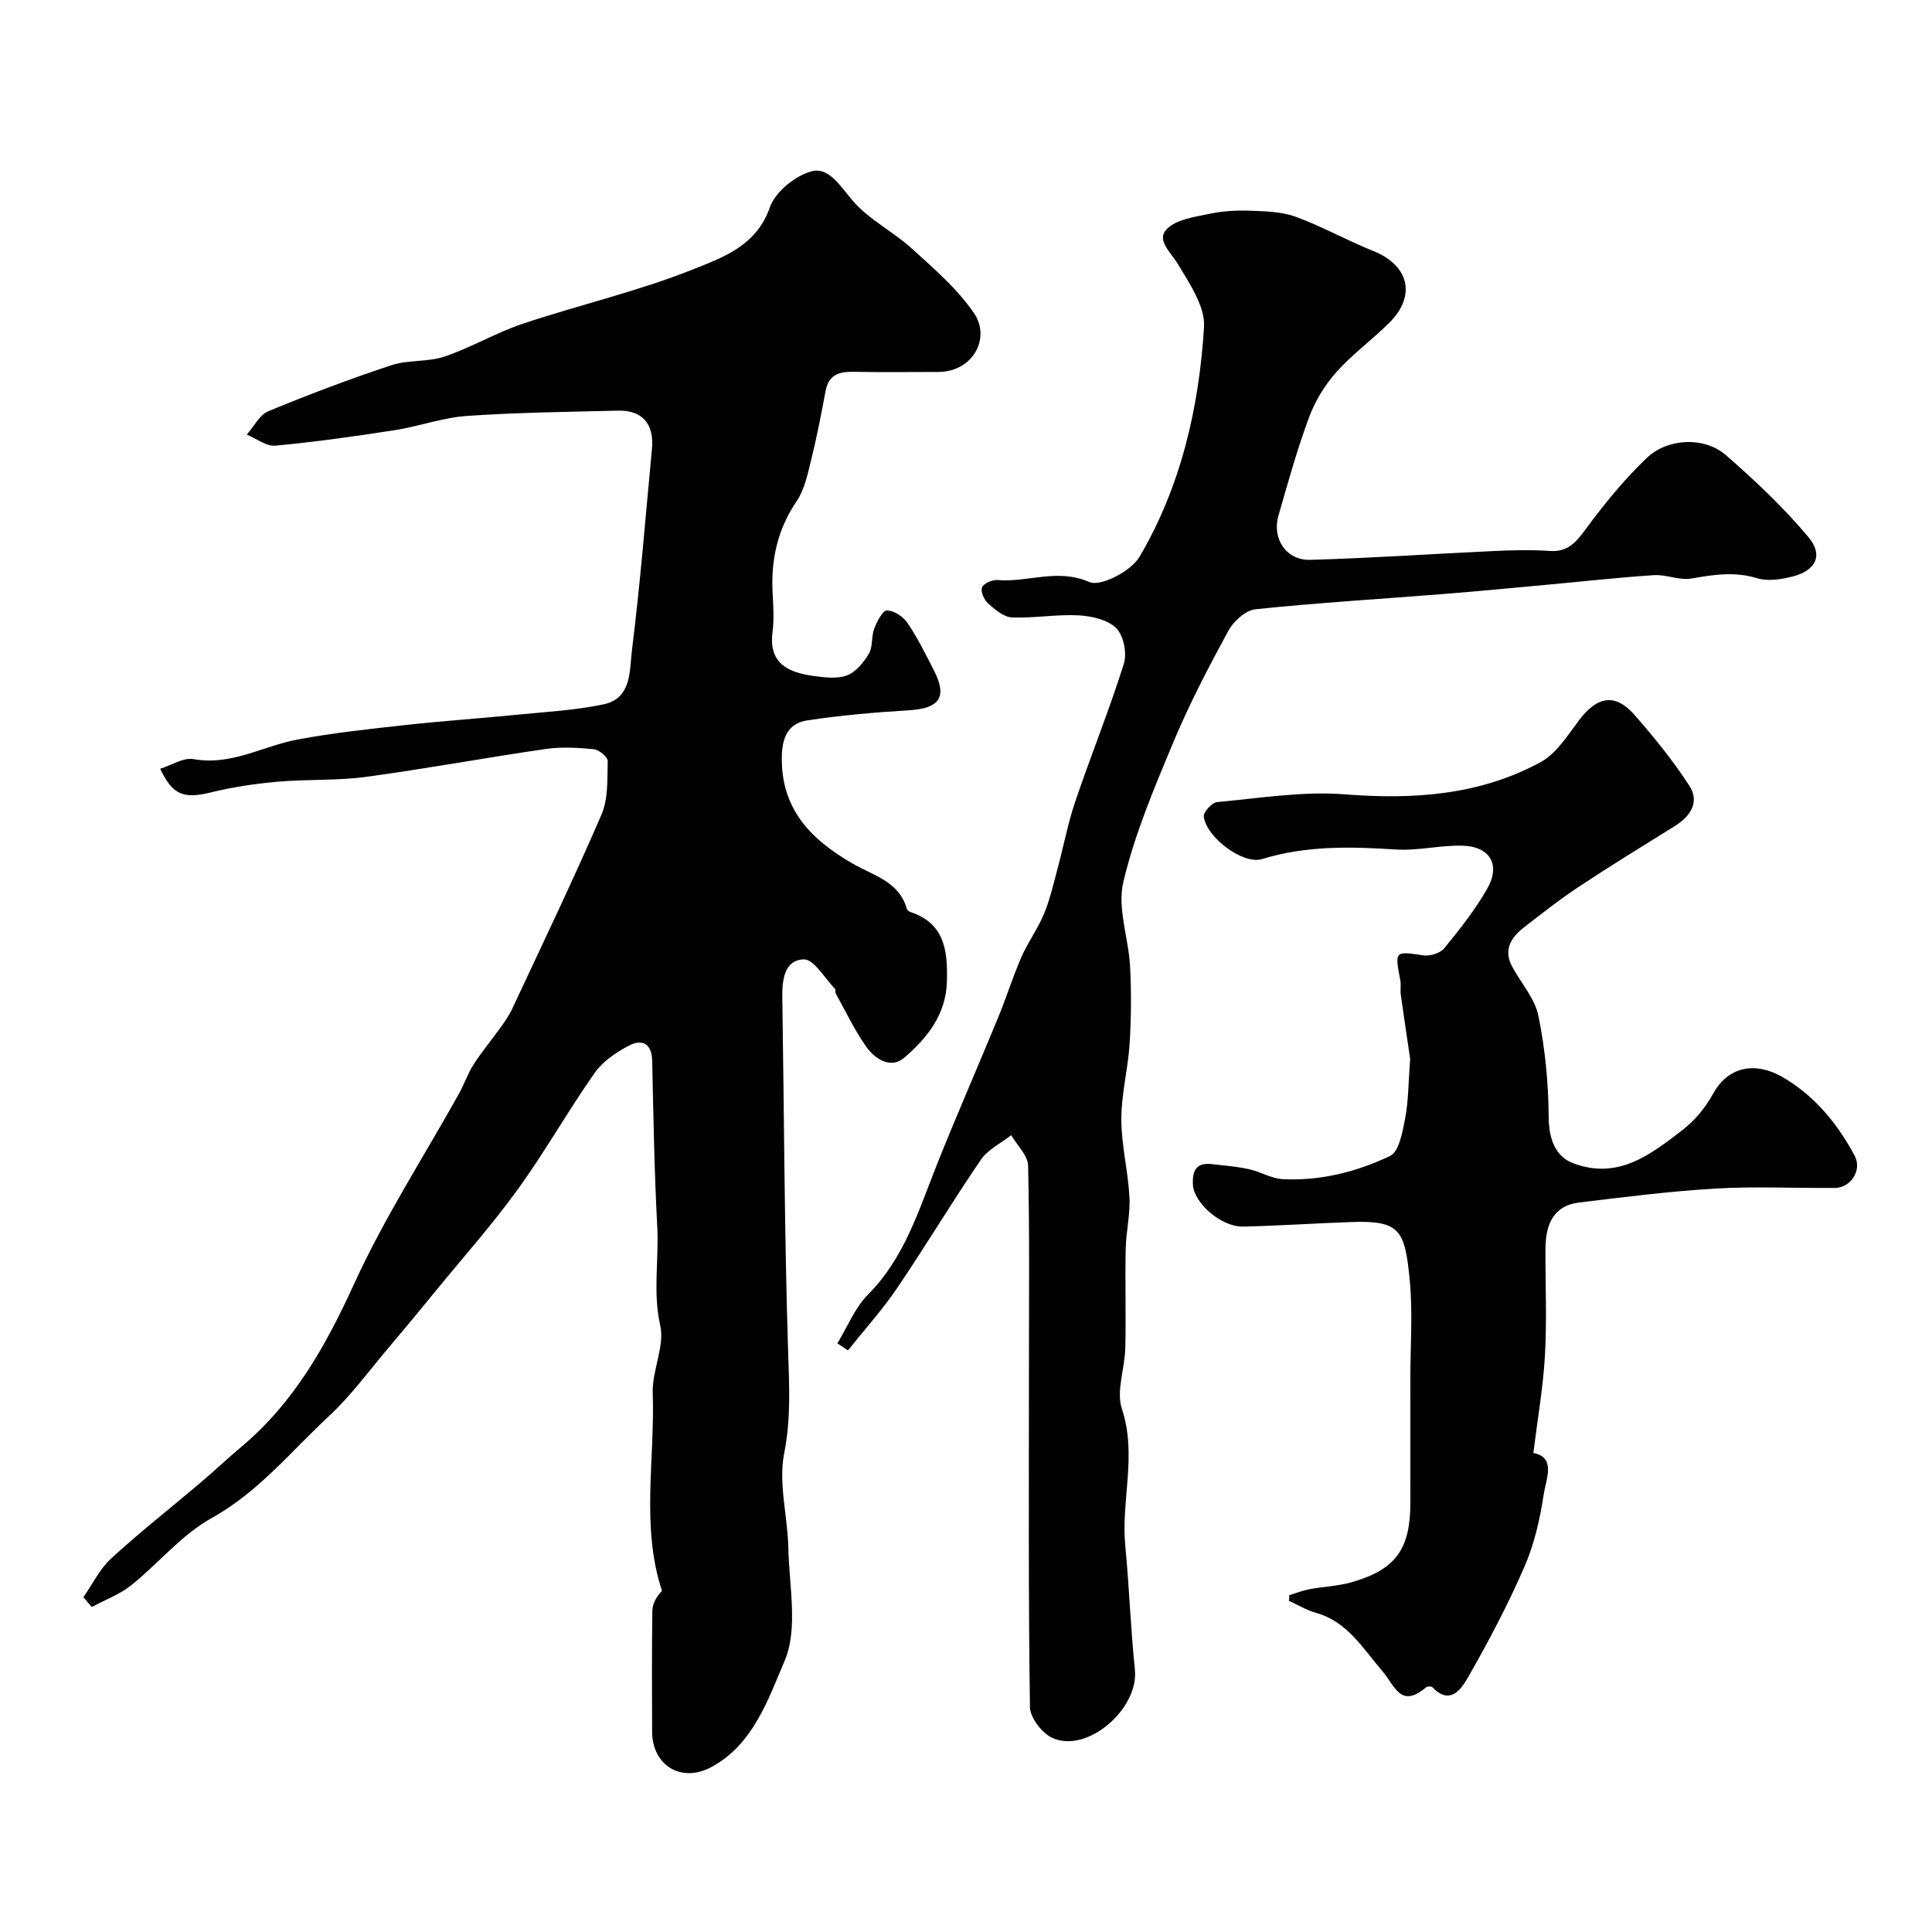 <svg enable-background="new 0 0 400 400" viewBox="0 0 400 400" xmlns="http://www.w3.org/2000/svg"><g fill="#010102"><path d="m17.27 330.67c1.89-2.7 3.38-5.84 5.76-8.02 5.93-5.44 12.27-10.41 18.41-15.62 2.89-2.45 5.65-5.06 8.55-7.5 10.87-9.12 17.48-20.91 23.32-33.71 6.2-13.59 14.4-26.27 21.7-39.36 1.1-1.98 1.83-4.19 3.05-6.09 1.71-2.65 3.75-5.09 5.59-7.66.85-1.18 1.71-2.4 2.33-3.71 6.26-13.4 12.67-26.74 18.54-40.31 1.42-3.29 1.21-7.38 1.3-11.11.02-.84-1.79-2.35-2.87-2.46-3.3-.33-6.71-.52-9.98-.05-12.43 1.8-24.8 4.1-37.25 5.78-6.03.81-12.2.46-18.27 1-4.64.41-9.31 1.1-13.83 2.22-5.53 1.37-7.92.54-10.45-4.91 2.35-.73 4.81-2.37 6.92-1.99 7.8 1.4 14.32-2.71 21.46-4.05 7.39-1.39 14.89-2.18 22.37-3.01 7.68-.85 15.4-1.36 23.09-2.13 6.02-.6 12.12-.91 18.01-2.17 5.82-1.25 5.3-7.06 5.82-11.22 1.73-13.84 2.82-27.76 4.14-41.65.49-5.17-1.99-8.05-7.06-7.92-10.44.26-20.89.37-31.3 1.1-4.99.35-9.85 2.15-14.83 2.93-8.23 1.28-16.49 2.45-24.77 3.22-1.89.18-3.95-1.48-5.93-2.3 1.48-1.66 2.64-4.08 4.48-4.84 8.37-3.46 16.85-6.67 25.45-9.51 3.5-1.16 7.57-.63 11.05-1.81 5.54-1.88 10.67-4.95 16.21-6.8 11.7-3.91 23.82-6.69 35.25-11.26 6.12-2.45 13.09-4.84 15.85-12.8 1.12-3.23 5.29-6.61 8.71-7.5 3.48-.91 5.91 3.11 8.42 6.06 3.36 3.95 8.39 6.41 12.29 9.96 4.59 4.17 9.45 8.35 12.88 13.41 3.51 5.18-.31 12.13-7.44 12.13-5.83 0-11.67.08-17.5-.03-2.98-.06-5.18.57-5.81 3.95-.89 4.77-1.81 9.55-2.98 14.26-.73 2.96-1.38 6.18-3.04 8.62-3.99 5.88-5.33 12.21-4.94 19.12.15 2.66.3 5.37-.03 7.99-.81 6.42 3.19 8.3 8.49 9.03 2.29.31 4.88.65 6.93-.12 1.84-.7 3.46-2.69 4.53-4.49.85-1.43.48-3.54 1.11-5.18.56-1.47 1.75-3.79 2.64-3.78 1.46.02 3.37 1.3 4.26 2.61 2.09 3.1 3.76 6.49 5.47 9.83 2.82 5.53 1.15 7.86-5.22 8.24-7.03.42-14.07 1.04-21.02 2.09-3.58.54-5.12 3.05-5.25 7.13-.36 11.15 6 17.54 14.69 22.54 4.29 2.47 9.59 3.68 11.19 9.36.08.27.45.54.74.64 7.11 2.37 7.71 8.04 7.55 14.33-.17 6.9-4.09 11.75-8.81 15.82-2.81 2.43-6.08.31-7.92-2.29-2.42-3.44-4.24-7.31-6.3-11.01-.15-.27.03-.77-.16-.96-2.13-2.18-4.36-6.15-6.44-6.08-4.08.13-4.51 4.32-4.45 8.02.38 24.27.43 48.54 1.19 72.8.23 7.22.64 14.14-.8 21.43-1.24 6.25.73 13.09.86 19.67.16 7.86 2.07 16.68-.79 23.36-3.39 7.9-6.51 17.37-15.25 21.99-6.22 3.29-12.15-.45-12.17-7.39-.02-8.33-.07-16.67.05-25 .02-1.45.81-2.89 2-4.15-4.39-13.23-1.44-27.21-1.92-40.96-.16-4.65 2.52-9.66 1.55-13.98-1.55-6.91-.25-13.61-.61-20.38-.61-11.45-.8-22.92-1.05-34.39-.08-3.66-2.13-4.57-4.83-3.16-2.65 1.39-5.42 3.28-7.1 5.67-5.52 7.87-10.27 16.3-15.9 24.09-5.28 7.29-11.29 14.05-17 21.03-3.22 3.94-6.45 7.86-9.74 11.74-4.04 4.77-7.76 9.9-12.31 14.13-7.87 7.3-14.61 15.76-24.37 21.17-6.2 3.44-10.98 9.39-16.64 13.91-2.39 1.9-5.41 3.01-8.14 4.48-.59-.67-1.16-1.35-1.73-2.04z"/><path d="m173.37 278.12c2.09-3.41 3.63-7.37 6.37-10.13 7.44-7.49 10.37-17.13 14.09-26.5 4.08-10.28 8.54-20.41 12.75-30.64 1.73-4.2 3.09-8.56 4.9-12.72 1.34-3.06 3.38-5.82 4.66-8.91 1.23-2.95 1.94-6.13 2.78-9.24 1.27-4.69 2.16-9.5 3.72-14.09 3.23-9.53 7.02-18.87 10.04-28.46.68-2.17-.04-5.83-1.56-7.36-1.76-1.77-5.1-2.52-7.81-2.67-4.58-.24-9.22.62-13.8.43-1.7-.07-3.52-1.63-4.93-2.89-.83-.74-1.6-2.48-1.26-3.33.33-.83 2.13-1.61 3.21-1.52 6.26.54 12.36-2.49 19 .41 2.36 1.03 8.65-2.26 10.38-5.2 8.58-14.56 12.33-30.86 13.37-47.55.27-4.3-3.03-9.11-5.49-13.2-1.47-2.43-4.48-4.88-2.17-7.17 2.02-2.01 5.79-2.47 8.89-3.13 2.73-.58 5.6-.73 8.4-.62 3.14.12 6.47.19 9.36 1.25 5.47 2.01 10.61 4.9 16.02 7.07 7.38 2.95 9 9.22 3.4 14.82-3.56 3.56-7.71 6.56-11.04 10.3-2.39 2.69-4.39 6-5.64 9.37-2.46 6.66-4.38 13.53-6.33 20.36-1.36 4.76 1.65 9.25 6.59 9.11 12.7-.36 25.39-1.24 38.09-1.83 3.83-.18 7.68-.27 11.49-.01 3.72.26 5.42-1.76 7.44-4.5 3.84-5.2 7.97-10.29 12.64-14.74 4.37-4.17 11.98-4.44 16.37-.62 6.07 5.28 11.98 10.86 17.13 17.01 3.15 3.77 1.49 6.93-3.36 8.16-2.34.59-5.09 1.01-7.29.33-4.66-1.43-9.01-.73-13.6.07-2.46.43-5.19-.87-7.75-.7-7.51.49-15 1.34-22.5 2.02-7.05.65-14.1 1.33-21.16 1.89-12.95 1.03-25.92 1.8-38.84 3.15-2.04.21-4.54 2.48-5.61 4.45-4.11 7.56-8.12 15.23-11.43 23.16-3.94 9.43-7.98 18.98-10.32 28.88-1.28 5.4 1.09 11.6 1.4 17.46.28 5.34.24 10.72-.1 16.05-.33 5.22-1.72 10.41-1.71 15.61.01 5.37 1.4 10.71 1.68 16.1.19 3.57-.71 7.19-.78 10.79-.14 6.83.08 13.67-.08 20.49-.1 4.22-1.93 8.87-.7 12.57 3.17 9.56-.21 18.97.7 28.39.83 8.52 1.1 17.09 1.99 25.59.84 8.08-9.8 17.38-17.04 14.16-2.16-.96-4.66-4.19-4.69-6.41-.34-23.32-.21-46.65-.21-69.98 0-14.03.15-28.07-.17-42.1-.05-2.13-2.28-4.22-3.5-6.33-2.13 1.68-4.83 2.96-6.28 5.09-5.97 8.74-11.42 17.84-17.36 26.61-3.06 4.51-6.76 8.59-10.17 12.87-.75-.49-1.46-.98-2.18-1.47z"/><path d="m266.92 330.27c1.39-.42 2.75-.97 4.17-1.24 2.89-.54 5.89-.64 8.69-1.43 9.15-2.6 12.2-6.82 12.22-16.38.02-8.67 0-17.33 0-26 0-6.7.51-13.44-.12-20.08-1-10.51-2.02-12.48-12.12-12.13-7.45.26-14.9.77-22.35.94-4.58.11-10.22-4.87-10.43-8.67-.15-2.82.63-4.63 3.85-4.27 2.59.29 5.21.5 7.74 1.05 2.38.51 4.64 1.95 7.01 2.07 7.78.4 15.31-1.51 22.21-4.8 1.87-.89 2.58-4.96 3.12-7.71.69-3.56.66-7.25 1.05-12.38-.49-3.34-1.24-8.3-1.94-13.27-.14-.98.08-2.02-.1-2.99-1.17-6.16-1.17-6.06 4.78-5.18 1.37.2 3.48-.45 4.32-1.48 3.2-3.91 6.38-7.93 8.88-12.3 2.84-4.95.62-8.77-5.1-8.93-4.59-.13-9.23 1.08-13.79.79-9.37-.6-18.57-.84-27.72 1.98-3.96 1.22-11.57-4.55-12.06-8.8-.11-.92 1.71-2.9 2.76-3 8.81-.8 17.74-2.29 26.47-1.6 14.23 1.12 27.9.18 40.53-6.68 3.25-1.76 5.55-5.51 7.91-8.63 3.81-5.04 7.5-5.7 11.53-1.11 4.07 4.64 8 9.49 11.34 14.66 2.18 3.37.21 6.32-3.04 8.34-6.65 4.14-13.33 8.23-19.86 12.56-3.94 2.61-7.68 5.55-11.42 8.46-2.63 2.05-4.21 4.62-2.39 8.03 1.83 3.43 4.71 6.6 5.45 10.23 1.4 6.85 2.08 13.95 2.13 20.95.03 4.22 1.19 8.1 5.08 9.57 9.25 3.49 16-1.78 22.58-6.85 2.55-1.96 4.81-4.67 6.35-7.5 2.93-5.37 8.39-7.03 14.61-3.37 6.54 3.85 11.2 9.57 14.74 16.19 1.55 2.9-.76 6.61-4.1 6.64-8.19.07-16.41-.35-24.58.12-9.46.55-18.9 1.75-28.32 2.89-5.55.67-7 4.74-7.03 9.62-.03 7.33.31 14.68-.1 21.99-.39 6.76-1.57 13.47-2.41 20.26 4.76.87 2.63 5.43 2.16 8.5-.77 5.1-1.94 10.31-3.99 15.02-3.41 7.85-7.42 15.47-11.68 22.9-1.32 2.3-3.65 6-7.4 2.06-.21-.22-1.04-.18-1.31.05-5.3 4.45-6.38-.3-9.13-3.49-3.9-4.52-7.14-10.12-13.6-11.93-1.96-.55-3.76-1.65-5.64-2.5.04-.38.05-.78.05-1.17z"/></g></svg>